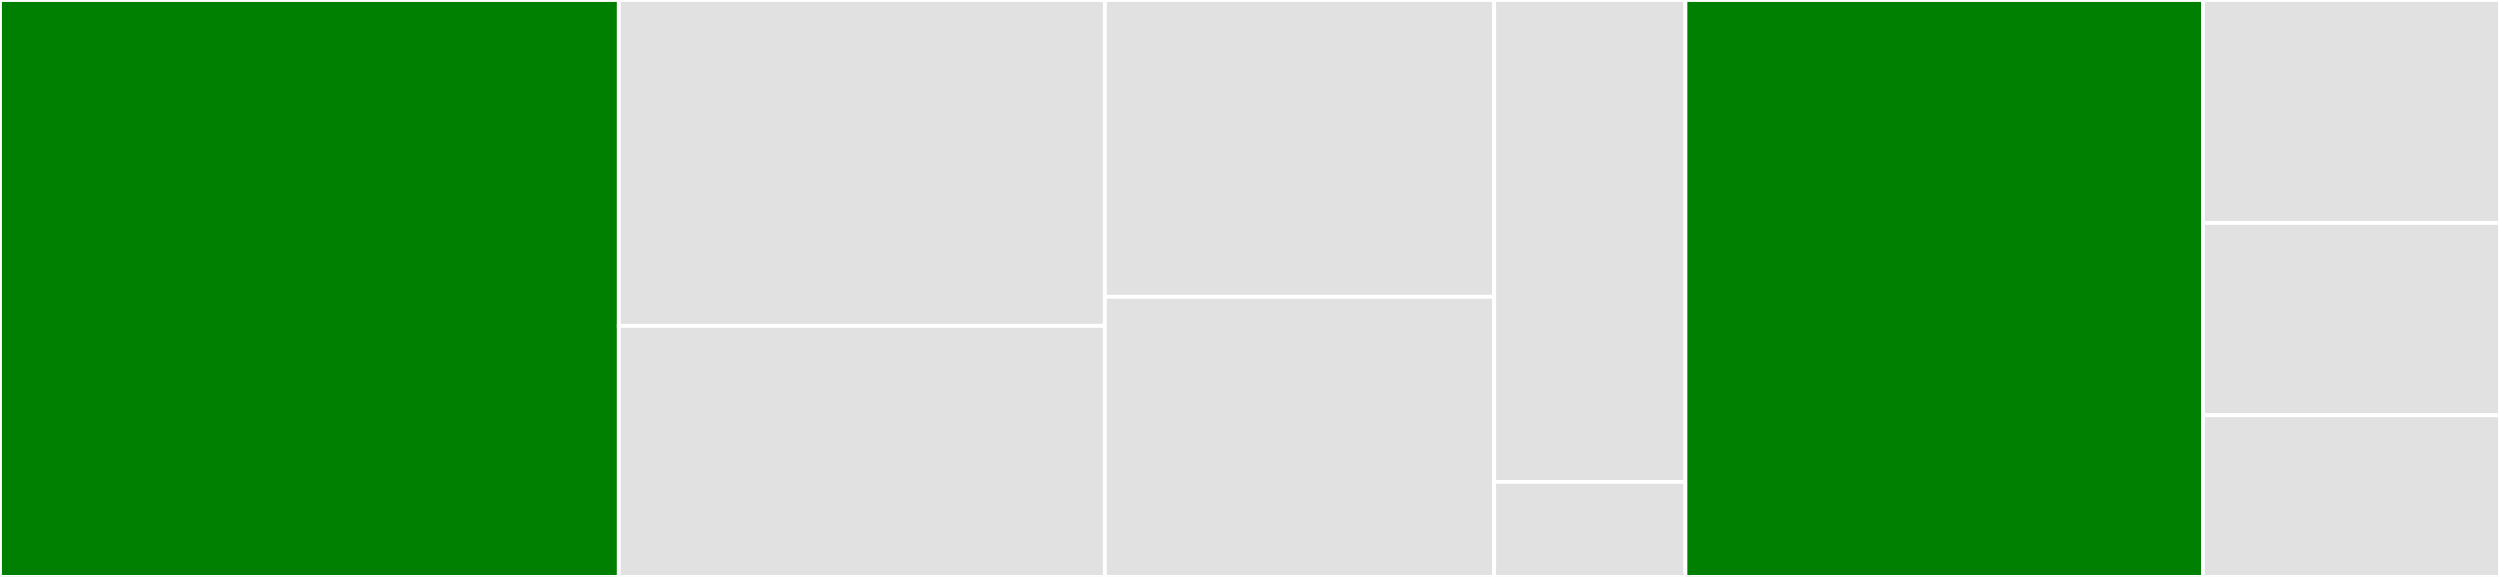 <svg baseProfile="full" width="650" height="150" viewBox="0 0 650 150" version="1.1"
xmlns="http://www.w3.org/2000/svg" xmlns:ev="http://www.w3.org/2001/xml-events"
xmlns:xlink="http://www.w3.org/1999/xlink">

<rect x="0" y="0" width="650" height="150" fill="#333333" stroke="none"/>

<style>rect.s{mask:url(#mask);}</style>
<defs>
  <pattern id="white" width="4" height="4" patternUnits="userSpaceOnUse" patternTransform="rotate(45)">
    <rect width="2" height="2" transform="translate(0,0)" fill="white"></rect>
  </pattern>
  <mask id="mask">
    <rect x="0" y="0" width="100%" height="100%" fill="url(#white)"></rect>
  </mask>
</defs>

<rect x="0" y="0" width="160.891" height="150.0" fill="green" stroke="white" stroke-width="1" class=" tooltipped" data-content="R/utils.R"><title>R/utils.R</title></rect>
<rect x="160.891" y="0" width="126.373" height="84.722" fill="#e1e1e1" stroke="white" stroke-width="1" class=" tooltipped" data-content="R/refit.tidylda.R"><title>R/refit.tidylda.R</title></rect>
<rect x="160.891" y="84.722" width="126.373" height="65.278" fill="#e1e1e1" stroke="white" stroke-width="1" class=" tooltipped" data-content="R/predict.tidylda.R"><title>R/predict.tidylda.R</title></rect>
<rect x="287.264" y="0" width="101.215" height="77.168" fill="#e1e1e1" stroke="white" stroke-width="1" class=" tooltipped" data-content="R/tidy-methods.R"><title>R/tidy-methods.R</title></rect>
<rect x="287.264" y="77.168" width="101.215" height="72.832" fill="#e1e1e1" stroke="white" stroke-width="1" class=" tooltipped" data-content="R/tidylda-fit-methods.R"><title>R/tidylda-fit-methods.R</title></rect>
<rect x="388.479" y="0" width="49.73" height="125.294" fill="#e1e1e1" stroke="white" stroke-width="1" class=" tooltipped" data-content="R/posterior.tidylda.R"><title>R/posterior.tidylda.R</title></rect>
<rect x="388.479" y="125.294" width="49.73" height="24.706" fill="#e1e1e1" stroke="white" stroke-width="1" class=" tooltipped" data-content="R/print.tidylda.R"><title>R/print.tidylda.R</title></rect>
<rect x="438.209" y="0" width="134.563" height="150.0" fill="green" stroke="white" stroke-width="1" class=" tooltipped" data-content="src/lda_gibbs2.cpp"><title>src/lda_gibbs2.cpp</title></rect>
<rect x="572.772" y="0" width="77.228" height="57.955" fill="#e1e1e1" stroke="white" stroke-width="1" class=" tooltipped" data-content="src/parallel_gibbs_utils.h"><title>src/parallel_gibbs_utils.h</title></rect>
<rect x="572.772" y="57.955" width="77.228" height="50" fill="#e1e1e1" stroke="white" stroke-width="1" class=" tooltipped" data-content="src/matrix_conversions.h"><title>src/matrix_conversions.h</title></rect>
<rect x="572.772" y="107.955" width="77.228" height="42.045" fill="#e1e1e1" stroke="white" stroke-width="1" class=" tooltipped" data-content="src/sample_int.h"><title>src/sample_int.h</title></rect>
</svg>